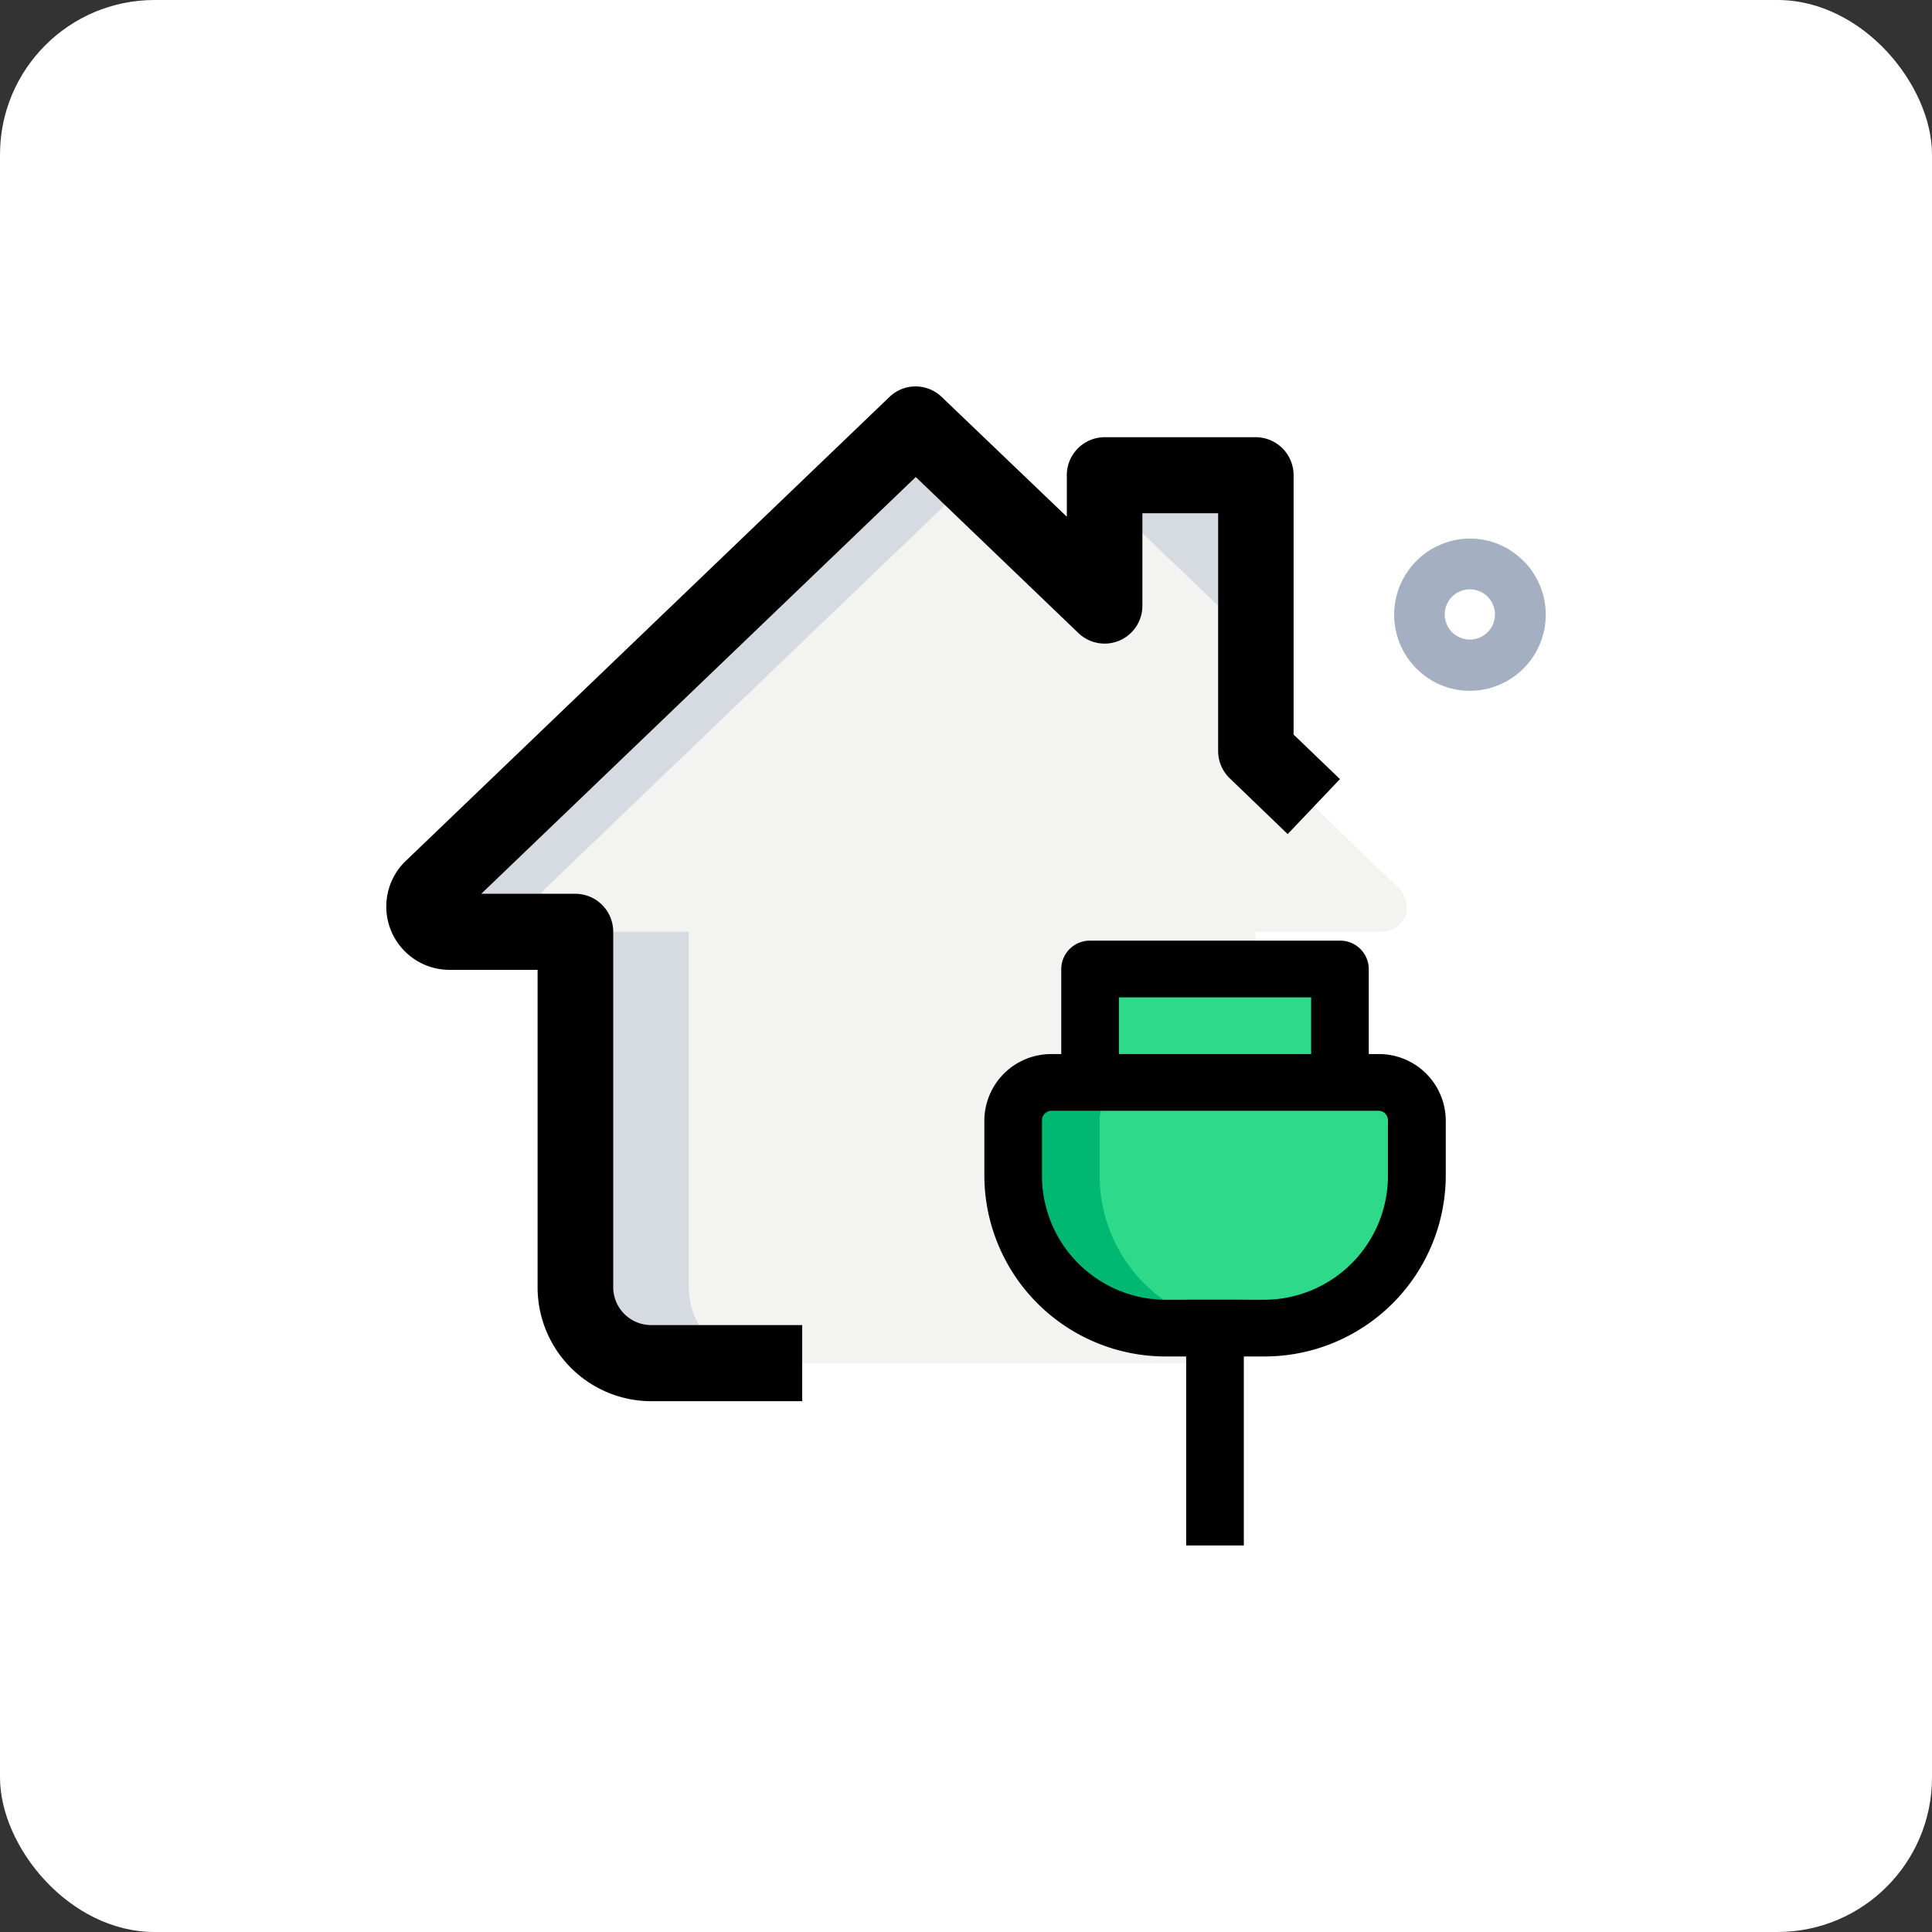 <svg xmlns="http://www.w3.org/2000/svg" width="50" height="50" viewBox="0 0 50 50">
  <rect x="0" y="0" width="50" height="50" fill="#333333" stroke="none"/>
  <g id="Group_6160" data-name="Group 6160" transform="translate(-6872 -3992)">
    <rect id="Rectangle_37" data-name="Rectangle 37" width="50" height="50" rx="4" transform="translate(6872 3992)" fill="#fff"/>
    <g id="EV_Charging_solution_icon" data-name="EV Charging solution_icon" transform="translate(179.583 -15698.709)">
      <g id="smart-home" transform="translate(6702.417 19700.709)">
        <path id="Path_6968" data-name="Path 6968" d="M27.953,12.939a1.932,1.932,0,0,1-1.2-.415,1.971,1.971,0,0,1,.959-3.509,1.934,1.934,0,0,1,1.444.4,1.969,1.969,0,0,1-1.205,3.524Zm0-2.626a.558.558,0,0,0-.081.005.65.65,0,1,0,.081-.005Z" transform="translate(0.087 -5.061)" fill="#a4afc1"/>
        <path id="Path_6969" data-name="Path 6969" d="M31.976,18.752l-3.7-3.559V8.063H24.359v3.375L19.467,6.75l-12.509,12a.638.638,0,0,0-.209.473.648.648,0,0,0,.652.657h3.261v9.192a1.964,1.964,0,0,0,1.957,1.97H26.967a1.309,1.309,0,0,0,1.3-1.313V19.881h3.261a.648.648,0,0,0,.652-.657.638.638,0,0,0-.209-.473Z" transform="translate(-5.772 -5.766)" fill="#f3f3f1"/>
        <g id="Group_2016" data-name="Group 2016" transform="translate(0.978 0.984)">
          <path id="Path_6970" data-name="Path 6970" d="M23.185,11.125V7.75H20.25v.562Z" transform="translate(-2.641 -6.437)" fill="#d5dbe1"/>
          <path id="Path_6971" data-name="Path 6971" d="M9.685,19.225a.638.638,0,0,1,.209-.473L20.936,8.158,19.467,6.75l-12.509,12a.638.638,0,0,0-.209.473.648.648,0,0,0,.652.657h2.935a.648.648,0,0,1-.652-.657Z" transform="translate(-6.75 -6.75)" fill="#d5dbe1"/>
          <path id="Path_6972" data-name="Path 6972" d="M12.685,25.942V16.75H9.75v9.192a1.964,1.964,0,0,0,1.957,1.97h2.935A1.964,1.964,0,0,1,12.685,25.942Z" transform="translate(-5.837 -3.619)" fill="#d5dbe1"/>
        </g>
        <path id="Path_6977" data-name="Path 6977" d="M16.761,32.263H12.848a2.947,2.947,0,0,1-2.935-2.955V21.1H7.63a1.638,1.638,0,0,1-1.1-2.847L19.02,6.272a.975.975,0,0,1,1.35,0l3.239,3.1V8.3a.982.982,0,0,1,.978-.985H28.5a.982.982,0,0,1,.978.985v6.71l1.2,1.153-1.353,1.423-1.5-1.444a.987.987,0,0,1-.3-.712V9.283H25.565v2.39a.978.978,0,0,1-1.653.713L19.7,8.345,8.455,19.131h2.437a.982.982,0,0,1,.978.985v9.192a.982.982,0,0,0,.978.985h3.913ZM7.872,19.691l-.009.009A.061.061,0,0,0,7.872,19.691Z" transform="translate(-6 -6)"/>
      </g>
      <g id="Group_2017" data-name="Group 2017" transform="translate(6717.892 19715.053)">
        <path id="Path_6978" data-name="Path 6978" d="M13.75,14.75h6.467v2.935H13.75Z" transform="translate(-11.014 -14.016)" fill="#2ed989"/>
        <path id="Path_6979" data-name="Path 6979" d="M18.217,24.108H15.729A3.947,3.947,0,0,1,11.75,20.2V18.728a.987.987,0,0,1,.995-.978H21.2a.987.987,0,0,1,.995.978V20.2A3.947,3.947,0,0,1,18.217,24.108Z" transform="translate(-11.004 -14.082)" fill="#2ed989"/>
        <path id="Path_6980" data-name="Path 6980" d="M13.988,20.2V18.728a.987.987,0,0,1,.995-.978H12.745a.987.987,0,0,0-.995.978V20.2a3.947,3.947,0,0,0,3.979,3.913h2.238A3.947,3.947,0,0,1,13.988,20.2Z" transform="translate(-11.004 -14.082)" fill="#00b871"/>
        <path id="Path_6981" data-name="Path 6981" d="M18.213,24.826H15.726A4.692,4.692,0,0,1,11,20.179V18.712A1.729,1.729,0,0,1,12.741,17H21.2a1.729,1.729,0,0,1,1.741,1.712v1.467A4.692,4.692,0,0,1,18.213,24.826Zm-5.472-6.358a.247.247,0,0,0-.249.245v1.467a3.21,3.21,0,0,0,3.233,3.179h2.487a3.21,3.21,0,0,0,3.233-3.179V18.712a.247.247,0,0,0-.249-.245Z" transform="translate(-11 -14.065)"/>
        <path id="Path_6982" data-name="Path 6982" d="M20.959,17.668H19.467v-2.2H14.492v2.2H13V14.734A.74.74,0,0,1,13.746,14h6.467a.74.74,0,0,1,.746.734Z" transform="translate(-11.01 -14)"/>
        <path id="Path_6983" data-name="Path 6983" d="M16.25,23.5h1.492v6.358H16.25Z" transform="translate(-11.027 -14.206)"/>
      </g>
    </g>
  </g>
</svg>

